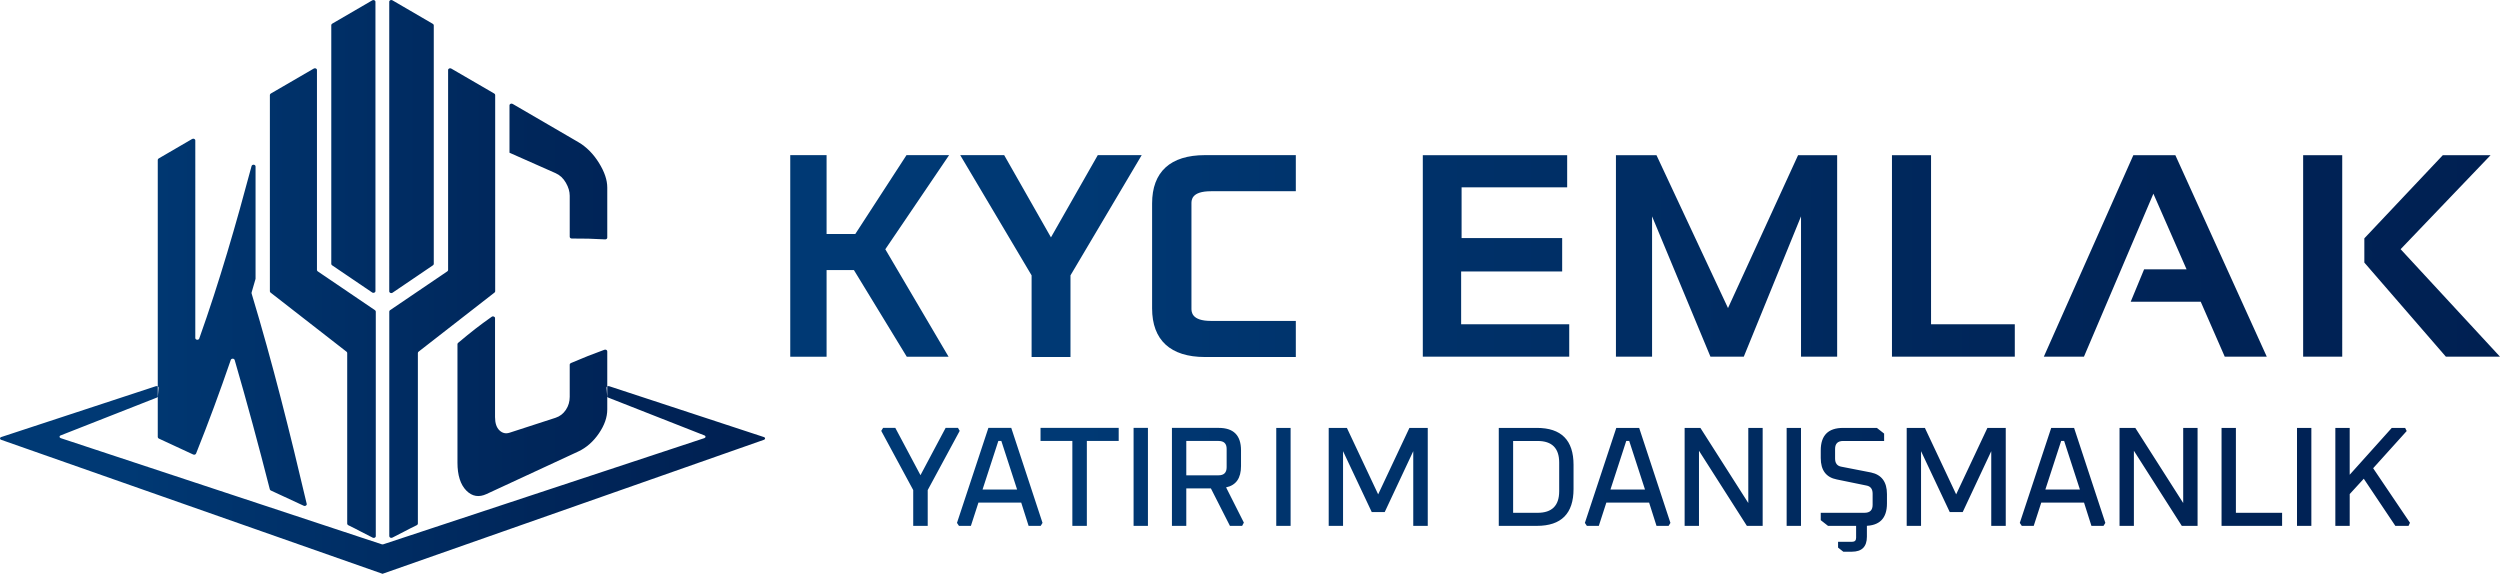 <?xml version="1.0" encoding="UTF-8"?><svg id="katman_2" xmlns="http://www.w3.org/2000/svg" xmlns:xlink="http://www.w3.org/1999/xlink" viewBox="0 0 2261.15 518.98"><defs><style>.cls-1{fill:url(#linear-gradient-2);}.cls-2{fill:url(#linear-gradient);}</style><linearGradient id="linear-gradient" x1="0" y1="259.49" x2="691.97" y2="259.49" gradientTransform="matrix(1, 0, 0, 1, 0, 0)" gradientUnits="userSpaceOnUse"><stop offset=".17" stop-color="#003974"/><stop offset=".23" stop-color="#003670"/><stop offset=".7" stop-color="#00265a"/><stop offset="1" stop-color="#002052"/></linearGradient><linearGradient id="linear-gradient-2" x1="714.76" y1="319.64" x2="2261.15" y2="319.64" xlink:href="#linear-gradient"/></defs><g id="Layer_1"><g><path class="cls-2" d="M345.98,518.98h0L1.05,397.78c-1.41-.5-1.39-2.01,.04-2.48l139.81-45.97c1.24-.41,2.62,.31,2.54,1.33l-.64,7.84c-.04,.48-.41,.9-.97,1.12l-87.02,34.21c-1.35,.53-1.28,1.99,.11,2.45l290.34,96c.47,.15,1,.15,1.46,0l290.34-96c1.39-.46,1.46-1.92,.11-2.45l-87.02-34.21c-.56-.22-.93-.65-.97-1.12l-.64-7.84c-.08-1.02,1.3-1.74,2.54-1.33l139.82,45.97c1.43,.47,1.45,1.98,.04,2.48l-344.94,121.2h0Zm-118.43-254.42c1.39-4.78,2.48-8.49,3.54-12.2,.04-.13,.05-.26,.05-.38v-101.41c0-1.89-3.11-2.2-3.61-.36-13.98,52.39-29,104.56-47.31,155.96-.62,1.74-3.58,1.36-3.58-.47V127.02c0-1.27-1.63-2.03-2.85-1.32-11.49,6.69-18.21,10.6-30.28,17.63-.51,.3-.82,.79-.82,1.33v250.6c0,.59,.38,1.13,.97,1.41,12.31,5.71,19.05,8.83,31.08,14.42,.99,.46,2.23,.04,2.6-.88,11.3-28.12,21.57-56.15,31.38-84.65,.53-1.55,3.07-1.51,3.53,.06,11.3,38.86,21.81,77.82,31.79,116.96,.12,.45,.46,.84,.93,1.06,11.92,5.53,18.61,8.63,29.78,13.81,1.37,.63,2.97-.4,2.66-1.72-14.99-63.78-30.84-127.38-49.87-190.36-.08-.26-.08-.54,0-.8Zm288.77,63.84c-.63,.27-1.03,.82-1.03,1.43v29.06c0,4.36-1.15,8.28-3.46,11.76-2.32,3.5-5.43,5.93-9.32,7.2-16.66,5.41-24.97,8.11-41.63,13.52-3.42,1.11-6.45,.43-9.13-2.11-2.68-2.55-4.01-6.62-4.01-12.06v-89.47c0-1.34-1.79-2.08-2.99-1.23-11.5,8.14-18.23,13.39-30.43,23.63-.36,.3-.56,.72-.56,1.15v107.2c0,11.27,2.68,19.83,8.04,25.25,5.33,5.38,11.44,6.26,18.26,3.09,27.63-12.81,55.28-25.62,82.91-38.44,7.52-3.49,13.81-9.17,18.8-16.52,5-7.38,7.48-14.41,7.48-21.63v-52.43c0-1.14-1.34-1.9-2.54-1.47-11.61,4.24-18.33,6.9-30.39,12.05Zm32.93-158.67v45.2c0,.92-.9,1.65-1.95,1.59-11.71-.65-18.41-.83-30.17-.78-1.01,0-1.84-.71-1.84-1.59v-37.09c0-3.83-1.15-7.71-3.46-11.74-2.33-4.06-5.43-6.98-9.32-8.7-16.66-7.38-24.97-11.07-41.63-18.45-.03,0-.05-.02-.07-.03v-42.84c0-1.27,1.64-2.03,2.85-1.32,22.14,12.88,35.23,20.51,59.31,34.52,7.52,4.37,13.81,10.84,18.8,18.9,5,8.1,7.48,15.35,7.48,22.32Zm-210.07,110.84l-51.8-35.14c-.44-.3-.7-.76-.7-1.25V63.32c0-1.27-1.63-2.03-2.85-1.32-14.93,8.68-23.38,13.59-38.91,22.61-.51,.3-.82,.79-.82,1.33v177.5c0,.45,.22,.88,.61,1.19l68.71,53.48c.39,.3,.61,.73,.61,1.19v154.33c0,.58,.36,1.11,.95,1.39,7.31,3.46,14.83,7.73,22.18,11.31,1.22,.59,2.72-.17,2.72-1.39v-203.1c0-.49-.26-.95-.7-1.25Zm107.86-195.96c-15.53-9.02-23.98-13.93-38.9-22.6-1.21-.71-2.85,.05-2.85,1.32V244.17c0,.49-.26,.95-.7,1.25l-51.8,35.14c-.44,.3-.7,.76-.7,1.25v203.1c0,1.22,1.5,1.98,2.73,1.39,7.35-3.58,14.87-7.85,22.18-11.31,.59-.28,.95-.81,.95-1.39v-154.33c0-.45,.22-.88,.61-1.18l68.7-53.48c.39-.3,.61-.73,.61-1.19V85.94c0-.53-.31-1.03-.82-1.33ZM354.91,.27c-1.22-.71-2.85,.05-2.85,1.32V263.51c0,1.33,1.75,2.07,2.95,1.25l36.62-24.84c.44-.3,.7-.76,.7-1.25V39.27h0V22.92c0-.53-.3-1.03-.81-1.32L354.91,.27Zm-18.17,.02l-36.3,21.13c-.51,.29-.81,.79-.81,1.32v16.53h0V238.67c0,.49,.26,.95,.7,1.25l36.3,24.62c1.2,.81,2.95,.07,2.95-1.25V1.62c0-1.27-1.63-2.03-2.85-1.32Z"/><path class="cls-1" d="M825.97,443.25v32.36h13.11v-32.36l28.92-53.54-1.54-2.7h-11.19l-22.74,42.77-22.76-42.77h-11.06l-1.66,2.7,28.92,53.54Zm88.68-56.24h-20.69l-28.41,85.92,1.79,2.68h10.8l6.82-21.05h38.68l6.69,21.05h10.93l1.66-2.68-28.28-85.92Zm-25.97,55.73l14.28-43.92h2.71l14.26,43.92h-31.24Zm81.22-43.92v76.79h13.11v-76.79h28.81v-11.81h-70.7v11.81h28.79Zm68.36,76.79v-88.6h-12.98v88.6h12.98Zm70.68-34.8c8.99-1.88,13.51-8.29,13.51-19.25v-14.26c0-13.53-6.74-20.29-20.18-20.29h-42.3v88.6h12.98v-33.89h22.25l17.22,33.89h11.06l1.54-2.94-16.07-31.86Zm-6.82-10.9h-29.17v-31.08h29.17c4.9,0,7.33,2.39,7.33,7.19v16.56c0,4.88-2.43,7.32-7.33,7.32Zm65.18,45.71v-88.6h-12.98v88.6h12.98Zm47.43,0v-67.55l25.97,55.09h11.7l25.83-55.09v67.55h13.11v-88.6h-16.58l-28.28,60.1-28.28-60.1h-16.45v88.6h12.98Zm175.31-88.6h-34.46v88.6h34.46c22.1,0,33.16-11.12,33.16-33.38v-21.84c0-22.26-11.06-33.38-33.16-33.38Zm20.18,57.27c0,13.02-6.53,19.52-19.54,19.52h-22.12v-64.97h22.12c13.01,0,19.54,6.5,19.54,19.52v25.93Zm72.34-57.27h-20.69l-28.41,85.92,1.79,2.68h10.8l6.82-21.05h38.68l6.69,21.05h10.93l1.66-2.68-28.28-85.92Zm-25.97,55.73l14.28-43.92h2.7l14.26,43.92h-31.24Zm80.07,32.87v-67.93l43.32,67.93h14.28v-88.6h-13v67.93l-43.32-67.93h-14.26v88.6h12.98Zm92.27,0v-88.6h-12.98v88.6h12.98Zm24.41,0h33.16c13.45,0,20.18-6.76,20.18-20.29v-8.47c0-10.96-4.81-17.46-14.4-19.52l-26.98-5.26c-3.69-.69-5.54-3.12-5.54-7.32v-8.73c0-4.8,2.45-7.19,7.33-7.19h37.02v-6.68l-6.54-5.13h-30.6c-13.45,0-20.18,6.76-20.18,20.29v6.94c0,11.05,4.84,17.51,14.53,19.39l26.85,5.51c3.69,.69,5.54,3.12,5.54,7.32v10.13c0,4.8-2.45,7.19-7.33,7.19h-39.59v6.68l6.56,5.13Zm9.12,19.65l4.75,3.73h7.71c9.08,0,13.62-4.53,13.62-13.6v-15.16h-9.76v16.18c0,2.39-1.21,3.6-3.6,3.6h-12.72v5.26Zm75.05-19.65v-67.55l25.97,55.09h11.7l25.83-55.09v67.55h13.11v-88.6h-16.58l-28.28,60.1-28.28-60.1h-16.45v88.6h12.98Zm138.42-88.6h-20.69l-28.41,85.92,1.79,2.68h10.8l6.82-21.05h38.68l6.69,21.05h10.93l1.66-2.68-28.28-85.92Zm-25.98,55.73l14.28-43.92h2.71l14.26,43.92h-31.24Zm80.07,32.87v-67.93l43.32,67.93h14.28v-88.6h-13v67.93l-43.32-67.93h-14.26v88.6h12.98Zm134.05,0v-11.81h-41.79v-76.79h-12.98v88.6h54.76Zm26.46,0v-88.6h-12.98v88.6h12.98Zm34.69,0v-28.76l12.72-13.88,28.55,42.64h11.95l1.28-2.81-33.3-49.32,30.34-33.64-1.41-2.83h-12.08l-38.06,42.38v-42.38h-12.98v88.6h12.98ZM800.73,225.45l57.21,97.19h-37.8l-47.8-78.36h-24.73v78.36h-32.86V140.31h32.86v71.33h25.97l46.31-71.33h38.54l-57.7,85.14Zm192.17-85.14l-42.35,74.39-42.31-74.39h-39.76l64.56,108.75v73.84h35.17v-73.84l64.41-108.75h-39.72Zm102.3,32.65h76.82v-32.65h-82.19c-31.21,0-47.8,15.07-47.8,43.7v94.94c0,28.63,16.59,43.95,47.8,43.95h82.19v-32.65h-76.82c-17.58,0-17.58-8.29-17.58-11.3v-94.94c0-3.01,0-11.05,17.58-11.05Zm191.67-32.58v182.23h132.44v-29.31h-97.77v-47.78h91.38v-30.21h-90.97v-45.87h95.49v-29.06h-130.58Zm207.36,182.23v-126.93l52.81,126.93h30.14l51.77-126.93v126.93h32.68V140.38h-35.35l-63.37,138.26-64.68-138.26h-36.68v182.23h32.68Zm216.97-182.23v182.23h111.1v-29.31h-75.75V140.38h-35.35Zm236.45,34.79l30.01,68.44h-38.41l-12.12,29.31h63.34l21.73,49.7h38.02l-82.69-182.23h-38.02l-80.96,182.23h36.29l62.82-147.44Zm135.45-34.79v182.23h35.35V140.38h-35.35Zm126.31,0l-70.96,75.19v21.92l73.76,85.12h48.94l-89.89-97.23,81.36-85h-43.2Z"/></g></g></svg>